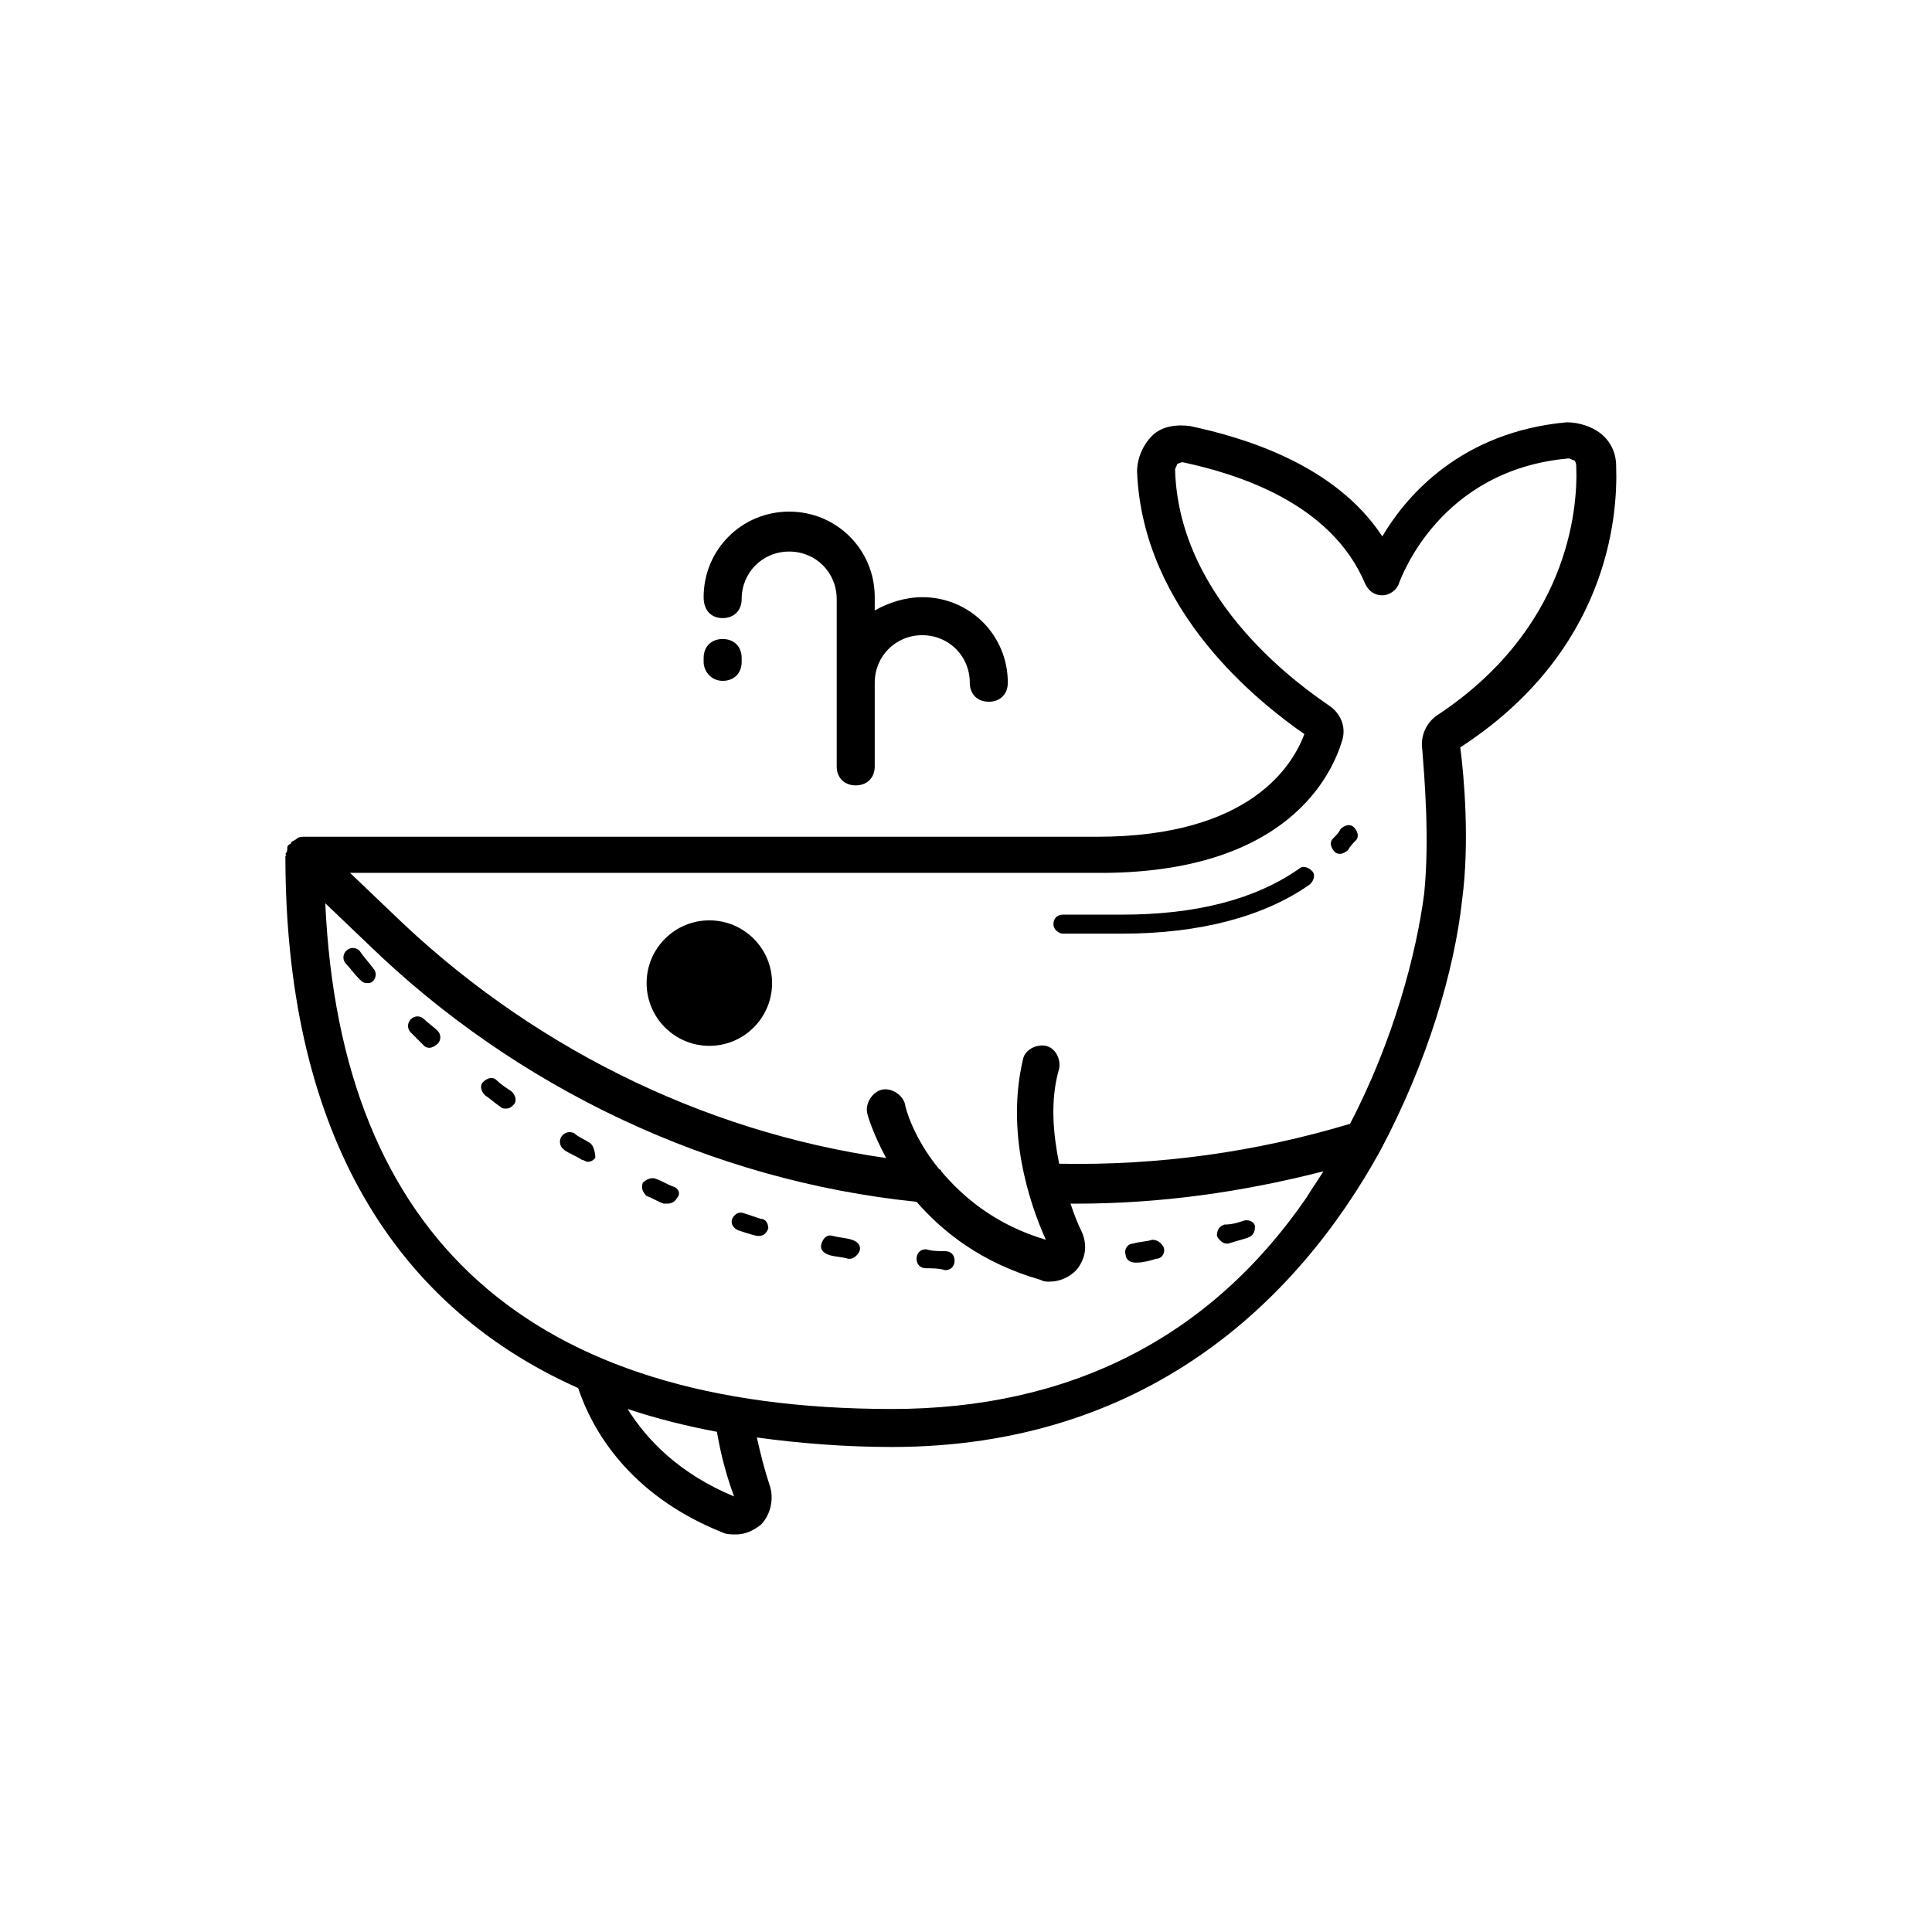 <?xml version="1.0" encoding="UTF-8"?>
<!-- Uploaded to: ICON Repo, www.svgrepo.com, Generator: ICON Repo Mixer Tools -->
<svg fill="#000000" width="800px" height="800px" version="1.1" viewBox="144 144 512 512" xmlns="http://www.w3.org/2000/svg">
 <g>
  <path d="m219.63 370.78c0 70.535 26.703 118.39 77.586 141.07 3.527 10.578 13.098 28.215 38.289 38.289 1.008 0.504 2.519 0.504 3.527 0.504 2.519 0 4.535-1.008 6.551-2.519 2.519-2.519 3.527-6.551 2.519-10.078-1.512-4.535-2.519-8.566-3.527-13.098 11.082 1.512 23.176 2.519 35.77 2.519 67.008 0 107.31-38.289 129.48-78.594 12.594-23.68 19.648-47.863 21.664-66.504 2.016-15.113 0.504-32.746-0.504-40.305 38.793-25.191 41.816-60.457 41.312-74.562 0-3.527-1.512-6.551-4.031-8.566-2.519-2.016-6.047-3.023-9.07-3.023-27.711 2.519-42.32 19.145-48.871 30.23-12.594-19.145-36.777-26.199-50.883-29.223-3.527-0.504-7.559 0-10.078 2.519-2.516 2.519-4.027 6.047-4.027 9.574 1.512 37.281 32.746 61.465 44.336 69.527-3.023 8.062-14.105 27.207-54.914 27.207l-210.09-0.004c-0.504 0-1.512 0-2.016 0.504-0.504 0.504-1.008 0.504-1.512 1.008 0 0 0 0.504-0.504 0.504-0.504 0.504-0.504 0.504-0.504 1.008 0 0.504 0 1.008-0.504 1.512 0.504 0.504 0 0.504 0 0.504zm118.9 169.79c-14.609-6.047-23.176-15.113-28.215-23.176 7.559 2.519 15.617 4.535 23.68 6.047 1.008 6.043 2.519 11.586 4.535 17.129zm41.816-23.176c-95.723 0-146.11-45.344-150.14-134.01l11.082 10.578c39.297 38.289 91.191 62.977 145.6 68.52 7.055 8.062 17.129 16.121 32.746 20.656 1.008 0.504 1.512 0.504 2.519 0.504 2.519 0 5.039-1.008 7.055-3.023 2.519-3.023 3.023-6.551 1.512-10.078-1.008-2.016-2.016-4.535-3.023-7.559h1.512c22.168 0 43.832-3.023 65.496-8.566-1.512 2.519-3.023 4.535-4.535 7.055-25.695 37.285-62.977 55.926-109.83 55.926zm119.4-177.34c1.008-3.527-0.504-7.055-3.527-9.07-6.551-4.535-39.801-27.207-40.809-62.473 0-0.504 0.504-1.008 0.504-1.512 0 0 1.008-0.504 1.512-0.504 14.105 3.023 39.297 10.578 48.367 32.242 1.008 2.016 2.519 3.023 4.535 3.023 2.016 0 4.031-1.512 4.535-3.527 0.504-1.008 10.578-29.727 44.84-32.746 0.504 0 1.008 0.504 1.512 0.504 0 0 0.504 0.504 0.504 1.512 0.504 12.09-2.519 43.328-36.777 66-3.023 2.016-4.535 5.543-4.031 9.07 0.504 6.551 2.016 23.68 0.504 38.289-2.016 15.617-8.062 38.793-19.648 60.961-25.191 7.559-50.883 11.082-77.082 10.578-1.512-7.559-2.519-16.625 0-25.191 0.504-2.519-1.008-5.543-3.527-6.047-2.519-0.504-5.543 1.008-6.047 3.527-4.535 19.145 1.512 37.785 6.047 47.863-13.602-4.031-22.168-11.586-27.711-18.137 0 0 0-0.504-0.504-0.504-7.055-8.566-9.07-16.625-9.07-17.129-0.504-2.519-3.527-4.535-6.047-4.031s-4.535 3.527-4.031 6.047c0 0.504 1.512 5.543 5.039 12.09-49.375-7.055-95.219-30.23-130.99-64.992l-11.082-10.578h197.49c51.387 0.504 62.977-26.703 65.496-35.266z"/>
  <path d="m499.25 370.27c0.504 0 1.512-0.504 2.016-1.008 0.504-1.008 1.512-2.016 2.016-2.519 1.008-1.008 0.504-2.519-0.504-3.527-1.008-1.008-2.519-0.504-3.527 0.504-0.504 1.008-1.008 1.512-2.016 2.519-1.008 1.008-0.504 2.519 0.504 3.527 0.504 0.504 1.008 0.504 1.512 0.504z"/>
  <path d="m425.69 391.43h15.617c20.656 0 37.785-4.535 49.879-13.098 1.008-1.008 1.512-2.519 0.504-3.527-1.008-1.008-2.519-1.512-3.527-0.504-11.586 8.062-27.207 12.09-46.855 12.09h-15.617c-1.512 0-2.519 1.008-2.519 2.519 0 1.512 1.512 2.519 2.519 2.519z"/>
  <path d="m348.61 404.53c0 9.184-7.441 16.629-16.625 16.629s-16.625-7.445-16.625-16.629c0-9.18 7.441-16.625 16.625-16.625s16.625 7.445 16.625 16.625"/>
  <path d="m335.51 307.8c3.023 0 5.039-2.016 5.039-5.039 0-7.055 5.543-12.594 12.594-12.594 7.055 0 12.594 5.543 12.594 12.594v44.336c0 3.023 2.016 5.039 5.039 5.039 3.023 0 5.039-2.016 5.039-5.039v-22.168c0-7.055 5.543-12.594 12.594-12.594 7.055 0 12.594 5.543 12.594 12.594 0 3.023 2.016 5.039 5.039 5.039 3.023 0 5.039-2.016 5.039-5.039 0-12.594-10.078-22.672-22.672-22.672-4.535 0-9.07 1.512-12.594 3.527v-3.527c0-12.594-10.078-22.672-22.672-22.672s-22.672 10.078-22.672 22.672c0 3.527 2.016 5.543 5.039 5.543z"/>
  <path d="m335.51 324.43c3.023 0 5.039-2.016 5.039-5.039v-1.008c0-3.023-2.016-5.039-5.039-5.039-3.023 0-5.039 2.016-5.039 5.039v1.012c0 2.516 2.016 5.035 5.039 5.035z"/>
  <path d="m394.46 475.57c-1.512 0-3.527 0-5.039-0.504-1.512 0-2.519 1.008-2.519 2.519 0 1.512 1.008 2.519 2.519 2.519s3.527 0 5.039 0.504c1.512 0 2.519-1.008 2.519-2.519 0-1.512-1.008-2.519-2.519-2.519z"/>
  <path d="m449.37 472.55c-1.512 0.504-3.527 0.504-5.039 1.008-1.512 0-2.519 1.512-2.016 3.023 0 1.008 1.008 2.016 2.519 2.016h0.504c1.512 0 3.527-0.504 5.039-1.008 1.512 0 2.519-1.512 2.016-3.023-0.504-1.008-1.512-2.016-3.023-2.016z"/>
  <path d="m345.59 467-4.535-1.512c-1.512-0.504-2.519 0.504-3.023 1.512-0.504 1.512 0.504 2.519 1.512 3.023 1.512 0.504 3.023 1.008 5.039 1.512h0.504c1.008 0 2.016-0.504 2.519-2.016 0-1.008-0.504-2.519-2.016-2.519z"/>
  <path d="m473.55 467.51c-1.512 0.504-3.023 1.008-5.039 1.008-1.512 0.504-2.016 1.512-2.016 3.023 0.504 1.008 1.512 2.016 2.519 2.016h0.504c1.512-0.504 3.527-1.008 5.039-1.512 1.512-0.504 2.016-1.512 2.016-3.023 0-1.008-1.512-2.016-3.023-1.512z"/>
  <path d="m369.77 472.55c-1.512-0.504-3.023-0.504-5.039-1.008-1.512-0.504-2.519 0.504-3.023 2.016-0.504 1.512 0.504 2.519 2.016 3.023 1.512 0.504 3.527 0.504 5.039 1.008h0.504c1.008 0 2.016-1.008 2.519-2.016 0.504-1.512-0.504-2.519-2.016-3.023z"/>
  <path d="m322.41 458.44c-1.512-0.504-3.023-1.512-4.535-2.016-1.008-0.504-2.519 0-3.527 1.008-0.504 1.512 0 2.519 1.008 3.527 1.512 0.504 3.023 1.512 4.535 2.016h1.008c1.008 0 2.016-0.504 2.519-1.512 1.008-1.008 0.504-2.519-1.008-3.023z"/>
  <path d="m300.25 446.85c-1.512-1.008-3.023-1.512-4.031-2.519-1.008-0.504-2.519-0.504-3.527 1.008-0.504 1.008-0.504 2.519 1.008 3.527 1.512 1.008 3.023 1.512 4.535 2.519 0.504 0 1.008 0.504 1.512 0.504 1.008 0 1.512-0.504 2.016-1.008-0.004-1.512-0.508-3.527-1.512-4.031z"/>
  <path d="m275.56 430.23c-1.008-1.008-2.519-0.504-3.527 0.504-1.008 1.008-0.504 2.519 0.504 3.527 1.512 1.008 2.519 2.016 4.031 3.023 0.504 0.504 1.008 0.504 1.512 0.504 1.008 0 1.512-0.504 2.016-1.008 1.008-1.008 0.504-2.519-0.504-3.527-1.512-1.008-3.023-2.016-4.031-3.023z"/>
  <path d="m256.41 414.11c-1.008-1.008-2.519-1.008-3.527 0-1.008 1.008-1.008 2.519 0 3.527 1.008 1.008 2.519 2.519 3.527 3.527 0.504 0.504 1.008 0.504 1.512 0.504 0.504 0 1.512-0.504 2.016-1.008 1.008-1.008 1.008-2.519 0-3.527-1.008-1.008-2.519-2.016-3.527-3.023z"/>
  <path d="m239.29 395.97c-1.008-1.008-2.519-1.008-3.527 0-1.008 1.008-1.008 2.519 0 3.527 1.008 1.008 2.016 2.519 3.527 4.031 0.504 0.504 1.008 1.008 2.016 1.008 0.504 0 1.008 0 1.512-0.504 1.008-1.008 1.008-2.519 0-3.527-1.516-2.016-2.523-3.023-3.527-4.535z"/>
 </g>
</svg>